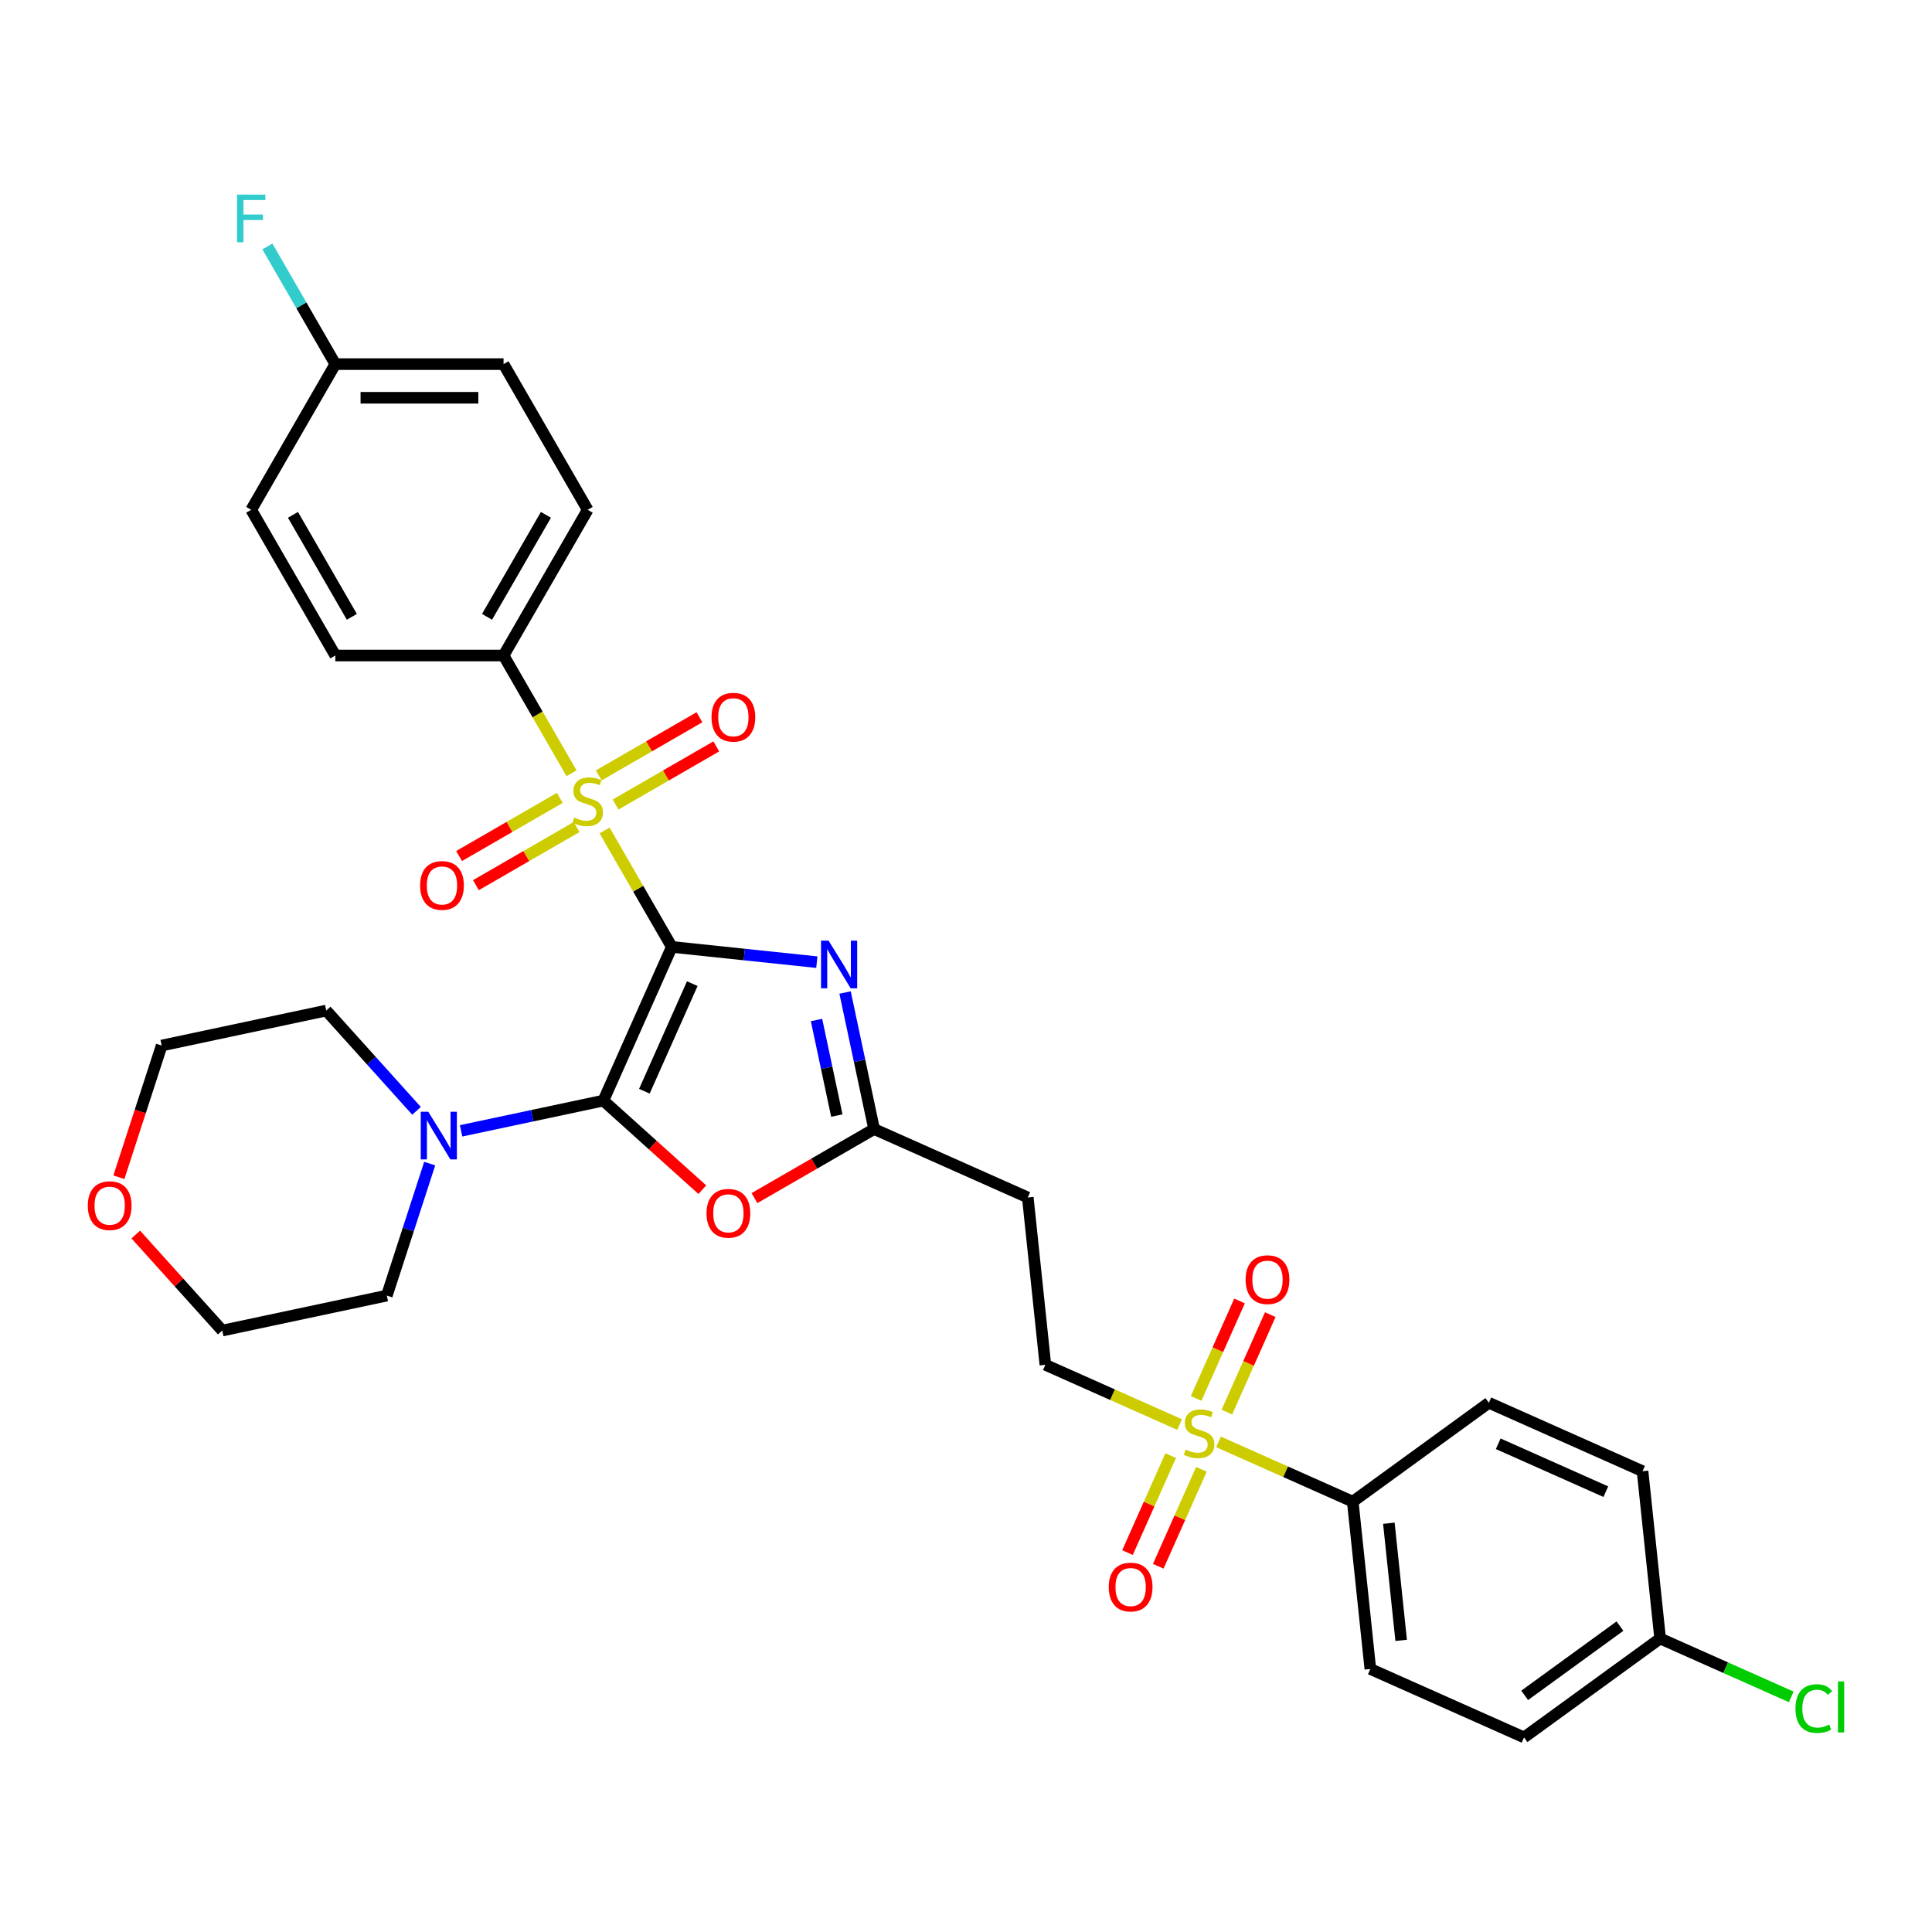 <?xml version='1.0' encoding='iso-8859-1'?>
<svg version='1.1' baseProfile='full'
              xmlns='http://www.w3.org/2000/svg'
                      xmlns:rdkit='http://www.rdkit.org/xml'
                      xmlns:xlink='http://www.w3.org/1999/xlink'
                  xml:space='preserve'
width='1000px' height='1000px' viewBox='0 0 1000 1000'>
<!-- END OF HEADER -->
<rect style='opacity:1.0;fill:#FFFFFF;stroke:none' width='1000' height='1000' x='0' y='0'> </rect>
<path class='bond-0' d='M 347.722,490.119 L 330.321,459.98' style='fill:none;fill-rule:evenodd;stroke:#000000;stroke-width:6px;stroke-linecap:butt;stroke-linejoin:miter;stroke-opacity:1' />
<path class='bond-0' d='M 330.321,459.98 L 312.92,429.841' style='fill:none;fill-rule:evenodd;stroke:#CCCC00;stroke-width:6px;stroke-linecap:butt;stroke-linejoin:miter;stroke-opacity:1' />
<path class='bond-1' d='M 347.722,490.119 L 312.304,569.67' style='fill:none;fill-rule:evenodd;stroke:#000000;stroke-width:6px;stroke-linecap:butt;stroke-linejoin:miter;stroke-opacity:1' />
<path class='bond-1' d='M 358.32,509.135 L 333.527,564.821' style='fill:none;fill-rule:evenodd;stroke:#000000;stroke-width:6px;stroke-linecap:butt;stroke-linejoin:miter;stroke-opacity:1' />
<path class='bond-2' d='M 347.722,490.119 L 385.259,494.064' style='fill:none;fill-rule:evenodd;stroke:#000000;stroke-width:6px;stroke-linecap:butt;stroke-linejoin:miter;stroke-opacity:1' />
<path class='bond-2' d='M 385.259,494.064 L 422.795,498.01' style='fill:none;fill-rule:evenodd;stroke:#0000FF;stroke-width:6px;stroke-linecap:butt;stroke-linejoin:miter;stroke-opacity:1' />
<path class='bond-7' d='M 295.827,400.234 L 278.235,369.764' style='fill:none;fill-rule:evenodd;stroke:#CCCC00;stroke-width:6px;stroke-linecap:butt;stroke-linejoin:miter;stroke-opacity:1' />
<path class='bond-7' d='M 278.235,369.764 L 260.643,339.294' style='fill:none;fill-rule:evenodd;stroke:#000000;stroke-width:6px;stroke-linecap:butt;stroke-linejoin:miter;stroke-opacity:1' />
<path class='bond-10' d='M 289.745,412.987 L 263.683,428.033' style='fill:none;fill-rule:evenodd;stroke:#CCCC00;stroke-width:6px;stroke-linecap:butt;stroke-linejoin:miter;stroke-opacity:1' />
<path class='bond-10' d='M 263.683,428.033 L 237.622,443.08' style='fill:none;fill-rule:evenodd;stroke:#FF0000;stroke-width:6px;stroke-linecap:butt;stroke-linejoin:miter;stroke-opacity:1' />
<path class='bond-10' d='M 298.453,428.069 L 272.391,443.116' style='fill:none;fill-rule:evenodd;stroke:#CCCC00;stroke-width:6px;stroke-linecap:butt;stroke-linejoin:miter;stroke-opacity:1' />
<path class='bond-10' d='M 272.391,443.116 L 246.33,458.163' style='fill:none;fill-rule:evenodd;stroke:#FF0000;stroke-width:6px;stroke-linecap:butt;stroke-linejoin:miter;stroke-opacity:1' />
<path class='bond-11' d='M 318.62,416.426 L 344.682,401.379' style='fill:none;fill-rule:evenodd;stroke:#CCCC00;stroke-width:6px;stroke-linecap:butt;stroke-linejoin:miter;stroke-opacity:1' />
<path class='bond-11' d='M 344.682,401.379 L 370.743,386.333' style='fill:none;fill-rule:evenodd;stroke:#FF0000;stroke-width:6px;stroke-linecap:butt;stroke-linejoin:miter;stroke-opacity:1' />
<path class='bond-11' d='M 309.912,401.343 L 335.974,386.297' style='fill:none;fill-rule:evenodd;stroke:#CCCC00;stroke-width:6px;stroke-linecap:butt;stroke-linejoin:miter;stroke-opacity:1' />
<path class='bond-11' d='M 335.974,386.297 L 362.035,371.25' style='fill:none;fill-rule:evenodd;stroke:#FF0000;stroke-width:6px;stroke-linecap:butt;stroke-linejoin:miter;stroke-opacity:1' />
<path class='bond-4' d='M 312.304,569.67 L 337.911,592.727' style='fill:none;fill-rule:evenodd;stroke:#000000;stroke-width:6px;stroke-linecap:butt;stroke-linejoin:miter;stroke-opacity:1' />
<path class='bond-4' d='M 337.911,592.727 L 363.519,615.784' style='fill:none;fill-rule:evenodd;stroke:#FF0000;stroke-width:6px;stroke-linecap:butt;stroke-linejoin:miter;stroke-opacity:1' />
<path class='bond-6' d='M 312.304,569.67 L 275.48,577.497' style='fill:none;fill-rule:evenodd;stroke:#000000;stroke-width:6px;stroke-linecap:butt;stroke-linejoin:miter;stroke-opacity:1' />
<path class='bond-6' d='M 275.48,577.497 L 238.657,585.324' style='fill:none;fill-rule:evenodd;stroke:#0000FF;stroke-width:6px;stroke-linecap:butt;stroke-linejoin:miter;stroke-opacity:1' />
<path class='bond-5' d='M 437.408,513.729 L 444.919,549.063' style='fill:none;fill-rule:evenodd;stroke:#0000FF;stroke-width:6px;stroke-linecap:butt;stroke-linejoin:miter;stroke-opacity:1' />
<path class='bond-5' d='M 444.919,549.063 L 452.429,584.398' style='fill:none;fill-rule:evenodd;stroke:#000000;stroke-width:6px;stroke-linecap:butt;stroke-linejoin:miter;stroke-opacity:1' />
<path class='bond-5' d='M 422.626,527.95 L 427.883,552.684' style='fill:none;fill-rule:evenodd;stroke:#0000FF;stroke-width:6px;stroke-linecap:butt;stroke-linejoin:miter;stroke-opacity:1' />
<path class='bond-5' d='M 427.883,552.684 L 433.141,577.418' style='fill:none;fill-rule:evenodd;stroke:#000000;stroke-width:6px;stroke-linecap:butt;stroke-linejoin:miter;stroke-opacity:1' />
<path class='bond-3' d='M 610.549,737.347 L 575.816,721.883' style='fill:none;fill-rule:evenodd;stroke:#CCCC00;stroke-width:6px;stroke-linecap:butt;stroke-linejoin:miter;stroke-opacity:1' />
<path class='bond-3' d='M 575.816,721.883 L 541.082,706.418' style='fill:none;fill-rule:evenodd;stroke:#000000;stroke-width:6px;stroke-linecap:butt;stroke-linejoin:miter;stroke-opacity:1' />
<path class='bond-9' d='M 630.717,746.326 L 665.45,761.79' style='fill:none;fill-rule:evenodd;stroke:#CCCC00;stroke-width:6px;stroke-linecap:butt;stroke-linejoin:miter;stroke-opacity:1' />
<path class='bond-9' d='M 665.45,761.79 L 700.184,777.255' style='fill:none;fill-rule:evenodd;stroke:#000000;stroke-width:6px;stroke-linecap:butt;stroke-linejoin:miter;stroke-opacity:1' />
<path class='bond-13' d='M 605.94,753.429 L 594.768,778.521' style='fill:none;fill-rule:evenodd;stroke:#CCCC00;stroke-width:6px;stroke-linecap:butt;stroke-linejoin:miter;stroke-opacity:1' />
<path class='bond-13' d='M 594.768,778.521 L 583.596,803.613' style='fill:none;fill-rule:evenodd;stroke:#FF0000;stroke-width:6px;stroke-linecap:butt;stroke-linejoin:miter;stroke-opacity:1' />
<path class='bond-13' d='M 621.85,760.513 L 610.678,785.605' style='fill:none;fill-rule:evenodd;stroke:#CCCC00;stroke-width:6px;stroke-linecap:butt;stroke-linejoin:miter;stroke-opacity:1' />
<path class='bond-13' d='M 610.678,785.605 L 599.507,810.697' style='fill:none;fill-rule:evenodd;stroke:#FF0000;stroke-width:6px;stroke-linecap:butt;stroke-linejoin:miter;stroke-opacity:1' />
<path class='bond-14' d='M 635.032,730.906 L 646.261,705.684' style='fill:none;fill-rule:evenodd;stroke:#CCCC00;stroke-width:6px;stroke-linecap:butt;stroke-linejoin:miter;stroke-opacity:1' />
<path class='bond-14' d='M 646.261,705.684 L 657.491,680.461' style='fill:none;fill-rule:evenodd;stroke:#FF0000;stroke-width:6px;stroke-linecap:butt;stroke-linejoin:miter;stroke-opacity:1' />
<path class='bond-14' d='M 619.122,723.822 L 630.351,698.6' style='fill:none;fill-rule:evenodd;stroke:#CCCC00;stroke-width:6px;stroke-linecap:butt;stroke-linejoin:miter;stroke-opacity:1' />
<path class='bond-14' d='M 630.351,698.6 L 641.581,673.378' style='fill:none;fill-rule:evenodd;stroke:#FF0000;stroke-width:6px;stroke-linecap:butt;stroke-linejoin:miter;stroke-opacity:1' />
<path class='bond-32' d='M 390.514,620.145 L 421.471,602.271' style='fill:none;fill-rule:evenodd;stroke:#FF0000;stroke-width:6px;stroke-linecap:butt;stroke-linejoin:miter;stroke-opacity:1' />
<path class='bond-32' d='M 421.471,602.271 L 452.429,584.398' style='fill:none;fill-rule:evenodd;stroke:#000000;stroke-width:6px;stroke-linecap:butt;stroke-linejoin:miter;stroke-opacity:1' />
<path class='bond-8' d='M 452.429,584.398 L 531.98,619.816' style='fill:none;fill-rule:evenodd;stroke:#000000;stroke-width:6px;stroke-linecap:butt;stroke-linejoin:miter;stroke-opacity:1' />
<path class='bond-28' d='M 215.598,574.97 L 192.229,549.016' style='fill:none;fill-rule:evenodd;stroke:#0000FF;stroke-width:6px;stroke-linecap:butt;stroke-linejoin:miter;stroke-opacity:1' />
<path class='bond-28' d='M 192.229,549.016 L 168.86,523.062' style='fill:none;fill-rule:evenodd;stroke:#000000;stroke-width:6px;stroke-linecap:butt;stroke-linejoin:miter;stroke-opacity:1' />
<path class='bond-29' d='M 222.414,602.282 L 211.316,636.437' style='fill:none;fill-rule:evenodd;stroke:#0000FF;stroke-width:6px;stroke-linecap:butt;stroke-linejoin:miter;stroke-opacity:1' />
<path class='bond-29' d='M 211.316,636.437 L 200.219,670.592' style='fill:none;fill-rule:evenodd;stroke:#000000;stroke-width:6px;stroke-linecap:butt;stroke-linejoin:miter;stroke-opacity:1' />
<path class='bond-15' d='M 260.643,339.294 L 304.183,263.881' style='fill:none;fill-rule:evenodd;stroke:#000000;stroke-width:6px;stroke-linecap:butt;stroke-linejoin:miter;stroke-opacity:1' />
<path class='bond-15' d='M 252.091,319.274 L 282.569,266.485' style='fill:none;fill-rule:evenodd;stroke:#000000;stroke-width:6px;stroke-linecap:butt;stroke-linejoin:miter;stroke-opacity:1' />
<path class='bond-16' d='M 260.643,339.294 L 173.564,339.294' style='fill:none;fill-rule:evenodd;stroke:#000000;stroke-width:6px;stroke-linecap:butt;stroke-linejoin:miter;stroke-opacity:1' />
<path class='bond-12' d='M 531.98,619.816 L 541.082,706.418' style='fill:none;fill-rule:evenodd;stroke:#000000;stroke-width:6px;stroke-linecap:butt;stroke-linejoin:miter;stroke-opacity:1' />
<path class='bond-18' d='M 700.184,777.255 L 709.286,863.857' style='fill:none;fill-rule:evenodd;stroke:#000000;stroke-width:6px;stroke-linecap:butt;stroke-linejoin:miter;stroke-opacity:1' />
<path class='bond-18' d='M 718.87,788.425 L 725.241,849.046' style='fill:none;fill-rule:evenodd;stroke:#000000;stroke-width:6px;stroke-linecap:butt;stroke-linejoin:miter;stroke-opacity:1' />
<path class='bond-19' d='M 700.184,777.255 L 770.632,726.071' style='fill:none;fill-rule:evenodd;stroke:#000000;stroke-width:6px;stroke-linecap:butt;stroke-linejoin:miter;stroke-opacity:1' />
<path class='bond-25' d='M 304.183,263.881 L 260.643,188.468' style='fill:none;fill-rule:evenodd;stroke:#000000;stroke-width:6px;stroke-linecap:butt;stroke-linejoin:miter;stroke-opacity:1' />
<path class='bond-24' d='M 173.564,339.294 L 130.024,263.881' style='fill:none;fill-rule:evenodd;stroke:#000000;stroke-width:6px;stroke-linecap:butt;stroke-linejoin:miter;stroke-opacity:1' />
<path class='bond-24' d='M 182.115,319.274 L 151.638,266.485' style='fill:none;fill-rule:evenodd;stroke:#000000;stroke-width:6px;stroke-linecap:butt;stroke-linejoin:miter;stroke-opacity:1' />
<path class='bond-17' d='M 61.534,609.338 L 72.609,575.252' style='fill:none;fill-rule:evenodd;stroke:#FF0000;stroke-width:6px;stroke-linecap:butt;stroke-linejoin:miter;stroke-opacity:1' />
<path class='bond-17' d='M 72.609,575.252 L 83.684,541.167' style='fill:none;fill-rule:evenodd;stroke:#000000;stroke-width:6px;stroke-linecap:butt;stroke-linejoin:miter;stroke-opacity:1' />
<path class='bond-34' d='M 70.272,638.975 L 92.657,663.836' style='fill:none;fill-rule:evenodd;stroke:#FF0000;stroke-width:6px;stroke-linecap:butt;stroke-linejoin:miter;stroke-opacity:1' />
<path class='bond-34' d='M 92.657,663.836 L 115.042,688.697' style='fill:none;fill-rule:evenodd;stroke:#000000;stroke-width:6px;stroke-linecap:butt;stroke-linejoin:miter;stroke-opacity:1' />
<path class='bond-23' d='M 709.286,863.857 L 788.837,899.275' style='fill:none;fill-rule:evenodd;stroke:#000000;stroke-width:6px;stroke-linecap:butt;stroke-linejoin:miter;stroke-opacity:1' />
<path class='bond-22' d='M 770.632,726.071 L 850.183,761.489' style='fill:none;fill-rule:evenodd;stroke:#000000;stroke-width:6px;stroke-linecap:butt;stroke-linejoin:miter;stroke-opacity:1' />
<path class='bond-22' d='M 775.481,747.294 L 831.167,772.087' style='fill:none;fill-rule:evenodd;stroke:#000000;stroke-width:6px;stroke-linecap:butt;stroke-linejoin:miter;stroke-opacity:1' />
<path class='bond-20' d='M 859.286,848.091 L 850.183,761.489' style='fill:none;fill-rule:evenodd;stroke:#000000;stroke-width:6px;stroke-linecap:butt;stroke-linejoin:miter;stroke-opacity:1' />
<path class='bond-26' d='M 859.286,848.091 L 893.218,863.199' style='fill:none;fill-rule:evenodd;stroke:#000000;stroke-width:6px;stroke-linecap:butt;stroke-linejoin:miter;stroke-opacity:1' />
<path class='bond-26' d='M 893.218,863.199 L 927.15,878.307' style='fill:none;fill-rule:evenodd;stroke:#00CC00;stroke-width:6px;stroke-linecap:butt;stroke-linejoin:miter;stroke-opacity:1' />
<path class='bond-35' d='M 859.286,848.091 L 788.837,899.275' style='fill:none;fill-rule:evenodd;stroke:#000000;stroke-width:6px;stroke-linecap:butt;stroke-linejoin:miter;stroke-opacity:1' />
<path class='bond-35' d='M 838.481,841.679 L 789.167,877.508' style='fill:none;fill-rule:evenodd;stroke:#000000;stroke-width:6px;stroke-linecap:butt;stroke-linejoin:miter;stroke-opacity:1' />
<path class='bond-21' d='M 173.564,188.468 L 130.024,263.881' style='fill:none;fill-rule:evenodd;stroke:#000000;stroke-width:6px;stroke-linecap:butt;stroke-linejoin:miter;stroke-opacity:1' />
<path class='bond-27' d='M 173.564,188.468 L 155.982,158.015' style='fill:none;fill-rule:evenodd;stroke:#000000;stroke-width:6px;stroke-linecap:butt;stroke-linejoin:miter;stroke-opacity:1' />
<path class='bond-27' d='M 155.982,158.015 L 138.4,127.562' style='fill:none;fill-rule:evenodd;stroke:#33CCCC;stroke-width:6px;stroke-linecap:butt;stroke-linejoin:miter;stroke-opacity:1' />
<path class='bond-33' d='M 173.564,188.468 L 260.643,188.468' style='fill:none;fill-rule:evenodd;stroke:#000000;stroke-width:6px;stroke-linecap:butt;stroke-linejoin:miter;stroke-opacity:1' />
<path class='bond-33' d='M 186.626,205.884 L 247.581,205.884' style='fill:none;fill-rule:evenodd;stroke:#000000;stroke-width:6px;stroke-linecap:butt;stroke-linejoin:miter;stroke-opacity:1' />
<path class='bond-31' d='M 168.86,523.062 L 83.684,541.167' style='fill:none;fill-rule:evenodd;stroke:#000000;stroke-width:6px;stroke-linecap:butt;stroke-linejoin:miter;stroke-opacity:1' />
<path class='bond-30' d='M 200.219,670.592 L 115.042,688.697' style='fill:none;fill-rule:evenodd;stroke:#000000;stroke-width:6px;stroke-linecap:butt;stroke-linejoin:miter;stroke-opacity:1' />
<path  class='atom-1' d='M 297.216 423.17
Q 297.495 423.275, 298.644 423.763
Q 299.794 424.25, 301.048 424.564
Q 302.336 424.842, 303.59 424.842
Q 305.924 424.842, 307.283 423.728
Q 308.641 422.578, 308.641 420.593
Q 308.641 419.234, 307.944 418.398
Q 307.283 417.563, 306.238 417.11
Q 305.193 416.657, 303.451 416.134
Q 301.257 415.473, 299.933 414.846
Q 298.644 414.219, 297.704 412.895
Q 296.798 411.571, 296.798 409.342
Q 296.798 406.242, 298.888 404.326
Q 301.013 402.411, 305.193 402.411
Q 308.049 402.411, 311.288 403.769
L 310.487 406.451
Q 307.526 405.232, 305.297 405.232
Q 302.894 405.232, 301.57 406.242
Q 300.247 407.218, 300.281 408.924
Q 300.281 410.248, 300.943 411.049
Q 301.64 411.85, 302.615 412.303
Q 303.625 412.756, 305.297 413.278
Q 307.526 413.975, 308.85 414.671
Q 310.174 415.368, 311.114 416.796
Q 312.089 418.189, 312.089 420.593
Q 312.089 424.006, 309.79 425.852
Q 307.526 427.664, 303.73 427.664
Q 301.535 427.664, 299.863 427.176
Q 298.226 426.723, 296.276 425.922
L 297.216 423.17
' fill='#CCCC00'/>
<path  class='atom-3' d='M 428.873 486.891
L 436.954 499.953
Q 437.755 501.242, 439.044 503.575
Q 440.333 505.909, 440.402 506.048
L 440.402 486.891
L 443.677 486.891
L 443.677 511.552
L 440.298 511.552
L 431.625 497.271
Q 430.615 495.599, 429.535 493.683
Q 428.49 491.767, 428.177 491.175
L 428.177 511.552
L 424.972 511.552
L 424.972 486.891
L 428.873 486.891
' fill='#0000FF'/>
<path  class='atom-4' d='M 613.667 750.301
Q 613.945 750.405, 615.095 750.893
Q 616.244 751.38, 617.498 751.694
Q 618.787 751.973, 620.041 751.973
Q 622.375 751.973, 623.733 750.858
Q 625.092 749.709, 625.092 747.723
Q 625.092 746.365, 624.395 745.529
Q 623.733 744.693, 622.688 744.24
Q 621.643 743.787, 619.902 743.265
Q 617.707 742.603, 616.384 741.976
Q 615.095 741.349, 614.154 740.025
Q 613.249 738.702, 613.249 736.472
Q 613.249 733.372, 615.339 731.457
Q 617.463 729.541, 621.643 729.541
Q 624.499 729.541, 627.739 730.899
L 626.938 733.581
Q 623.977 732.362, 621.748 732.362
Q 619.344 732.362, 618.021 733.372
Q 616.697 734.348, 616.732 736.054
Q 616.732 737.378, 617.394 738.179
Q 618.09 738.98, 619.066 739.433
Q 620.076 739.886, 621.748 740.408
Q 623.977 741.105, 625.3 741.802
Q 626.624 742.498, 627.565 743.926
Q 628.54 745.32, 628.54 747.723
Q 628.54 751.137, 626.241 752.983
Q 623.977 754.794, 620.18 754.794
Q 617.986 754.794, 616.314 754.306
Q 614.677 753.853, 612.726 753.052
L 613.667 750.301
' fill='#CCCC00'/>
<path  class='atom-5' d='M 365.696 628.007
Q 365.696 622.086, 368.622 618.777
Q 371.548 615.468, 377.016 615.468
Q 382.485 615.468, 385.411 618.777
Q 388.337 622.086, 388.337 628.007
Q 388.337 633.998, 385.376 637.412
Q 382.415 640.79, 377.016 640.79
Q 371.583 640.79, 368.622 637.412
Q 365.696 634.033, 365.696 628.007
M 377.016 638.004
Q 380.778 638.004, 382.798 635.496
Q 384.853 632.953, 384.853 628.007
Q 384.853 623.165, 382.798 620.727
Q 380.778 618.254, 377.016 618.254
Q 373.254 618.254, 371.199 620.692
Q 369.179 623.131, 369.179 628.007
Q 369.179 632.988, 371.199 635.496
Q 373.254 638.004, 377.016 638.004
' fill='#FF0000'/>
<path  class='atom-7' d='M 221.676 575.444
L 229.757 588.506
Q 230.558 589.795, 231.847 592.129
Q 233.136 594.462, 233.206 594.602
L 233.206 575.444
L 236.48 575.444
L 236.48 600.105
L 233.101 600.105
L 224.428 585.824
Q 223.418 584.152, 222.338 582.237
Q 221.293 580.321, 220.98 579.729
L 220.98 600.105
L 217.775 600.105
L 217.775 575.444
L 221.676 575.444
' fill='#0000FF'/>
<path  class='atom-11' d='M 217.449 458.316
Q 217.449 452.394, 220.375 449.085
Q 223.301 445.776, 228.77 445.776
Q 234.238 445.776, 237.164 449.085
Q 240.09 452.394, 240.09 458.316
Q 240.09 464.307, 237.129 467.72
Q 234.169 471.099, 228.77 471.099
Q 223.336 471.099, 220.375 467.72
Q 217.449 464.341, 217.449 458.316
M 228.77 468.312
Q 232.532 468.312, 234.552 465.804
Q 236.607 463.262, 236.607 458.316
Q 236.607 453.474, 234.552 451.036
Q 232.532 448.563, 228.77 448.563
Q 225.008 448.563, 222.953 451.001
Q 220.933 453.439, 220.933 458.316
Q 220.933 463.297, 222.953 465.804
Q 225.008 468.312, 228.77 468.312
' fill='#FF0000'/>
<path  class='atom-12' d='M 368.275 371.236
Q 368.275 365.315, 371.201 362.006
Q 374.127 358.697, 379.595 358.697
Q 385.064 358.697, 387.99 362.006
Q 390.916 365.315, 390.916 371.236
Q 390.916 377.227, 387.955 380.641
Q 384.994 384.02, 379.595 384.02
Q 374.162 384.02, 371.201 380.641
Q 368.275 377.262, 368.275 371.236
M 379.595 381.233
Q 383.357 381.233, 385.377 378.725
Q 387.432 376.182, 387.432 371.236
Q 387.432 366.395, 385.377 363.957
Q 383.357 361.484, 379.595 361.484
Q 375.834 361.484, 373.778 363.922
Q 371.758 366.36, 371.758 371.236
Q 371.758 376.217, 373.778 378.725
Q 375.834 381.233, 379.595 381.233
' fill='#FF0000'/>
<path  class='atom-14' d='M 573.894 821.457
Q 573.894 815.536, 576.82 812.227
Q 579.746 808.918, 585.215 808.918
Q 590.683 808.918, 593.609 812.227
Q 596.535 815.536, 596.535 821.457
Q 596.535 827.448, 593.574 830.862
Q 590.614 834.24, 585.215 834.24
Q 579.781 834.24, 576.82 830.862
Q 573.894 827.483, 573.894 821.457
M 585.215 831.454
Q 588.977 831.454, 590.997 828.946
Q 593.052 826.403, 593.052 821.457
Q 593.052 816.615, 590.997 814.177
Q 588.977 811.704, 585.215 811.704
Q 581.453 811.704, 579.398 814.142
Q 577.378 816.581, 577.378 821.457
Q 577.378 826.438, 579.398 828.946
Q 581.453 831.454, 585.215 831.454
' fill='#FF0000'/>
<path  class='atom-15' d='M 644.731 662.355
Q 644.731 656.434, 647.657 653.125
Q 650.583 649.816, 656.051 649.816
Q 661.52 649.816, 664.446 653.125
Q 667.372 656.434, 667.372 662.355
Q 667.372 668.346, 664.411 671.76
Q 661.45 675.139, 656.051 675.139
Q 650.618 675.139, 647.657 671.76
Q 644.731 668.381, 644.731 662.355
M 656.051 672.352
Q 659.813 672.352, 661.833 669.844
Q 663.888 667.301, 663.888 662.355
Q 663.888 657.514, 661.833 655.076
Q 659.813 652.603, 656.051 652.603
Q 652.29 652.603, 650.234 655.041
Q 648.214 657.479, 648.214 662.355
Q 648.214 667.336, 650.234 669.844
Q 652.29 672.352, 656.051 672.352
' fill='#FF0000'/>
<path  class='atom-18' d='M 45.455 624.054
Q 45.455 618.133, 48.38 614.824
Q 51.306 611.515, 56.775 611.515
Q 62.243 611.515, 65.169 614.824
Q 68.095 618.133, 68.095 624.054
Q 68.095 630.045, 65.134 633.459
Q 62.174 636.837, 56.775 636.837
Q 51.341 636.837, 48.38 633.459
Q 45.455 630.08, 45.455 624.054
M 56.775 634.051
Q 60.537 634.051, 62.557 631.543
Q 64.612 629, 64.612 624.054
Q 64.612 619.212, 62.557 616.774
Q 60.537 614.301, 56.775 614.301
Q 53.013 614.301, 50.958 616.739
Q 48.938 619.178, 48.938 624.054
Q 48.938 629.035, 50.958 631.543
Q 53.013 634.051, 56.775 634.051
' fill='#FF0000'/>
<path  class='atom-27' d='M 929.327 884.363
Q 929.327 878.233, 932.184 875.028
Q 935.075 871.789, 940.543 871.789
Q 945.629 871.789, 948.345 875.377
L 946.047 877.258
Q 944.061 874.645, 940.543 874.645
Q 936.816 874.645, 934.831 877.153
Q 932.88 879.626, 932.88 884.363
Q 932.88 889.24, 934.9 891.747
Q 936.955 894.255, 940.926 894.255
Q 943.643 894.255, 946.813 892.618
L 947.788 895.231
Q 946.499 896.067, 944.549 896.554
Q 942.598 897.042, 940.439 897.042
Q 935.075 897.042, 932.184 893.768
Q 929.327 890.494, 929.327 884.363
' fill='#00CC00'/>
<path  class='atom-27' d='M 951.341 870.291
L 954.545 870.291
L 954.545 896.728
L 951.341 896.728
L 951.341 870.291
' fill='#00CC00'/>
<path  class='atom-28' d='M 122.692 100.725
L 137.356 100.725
L 137.356 103.546
L 126.001 103.546
L 126.001 111.035
L 136.102 111.035
L 136.102 113.891
L 126.001 113.891
L 126.001 125.385
L 122.692 125.385
L 122.692 100.725
' fill='#33CCCC'/>
</svg>
